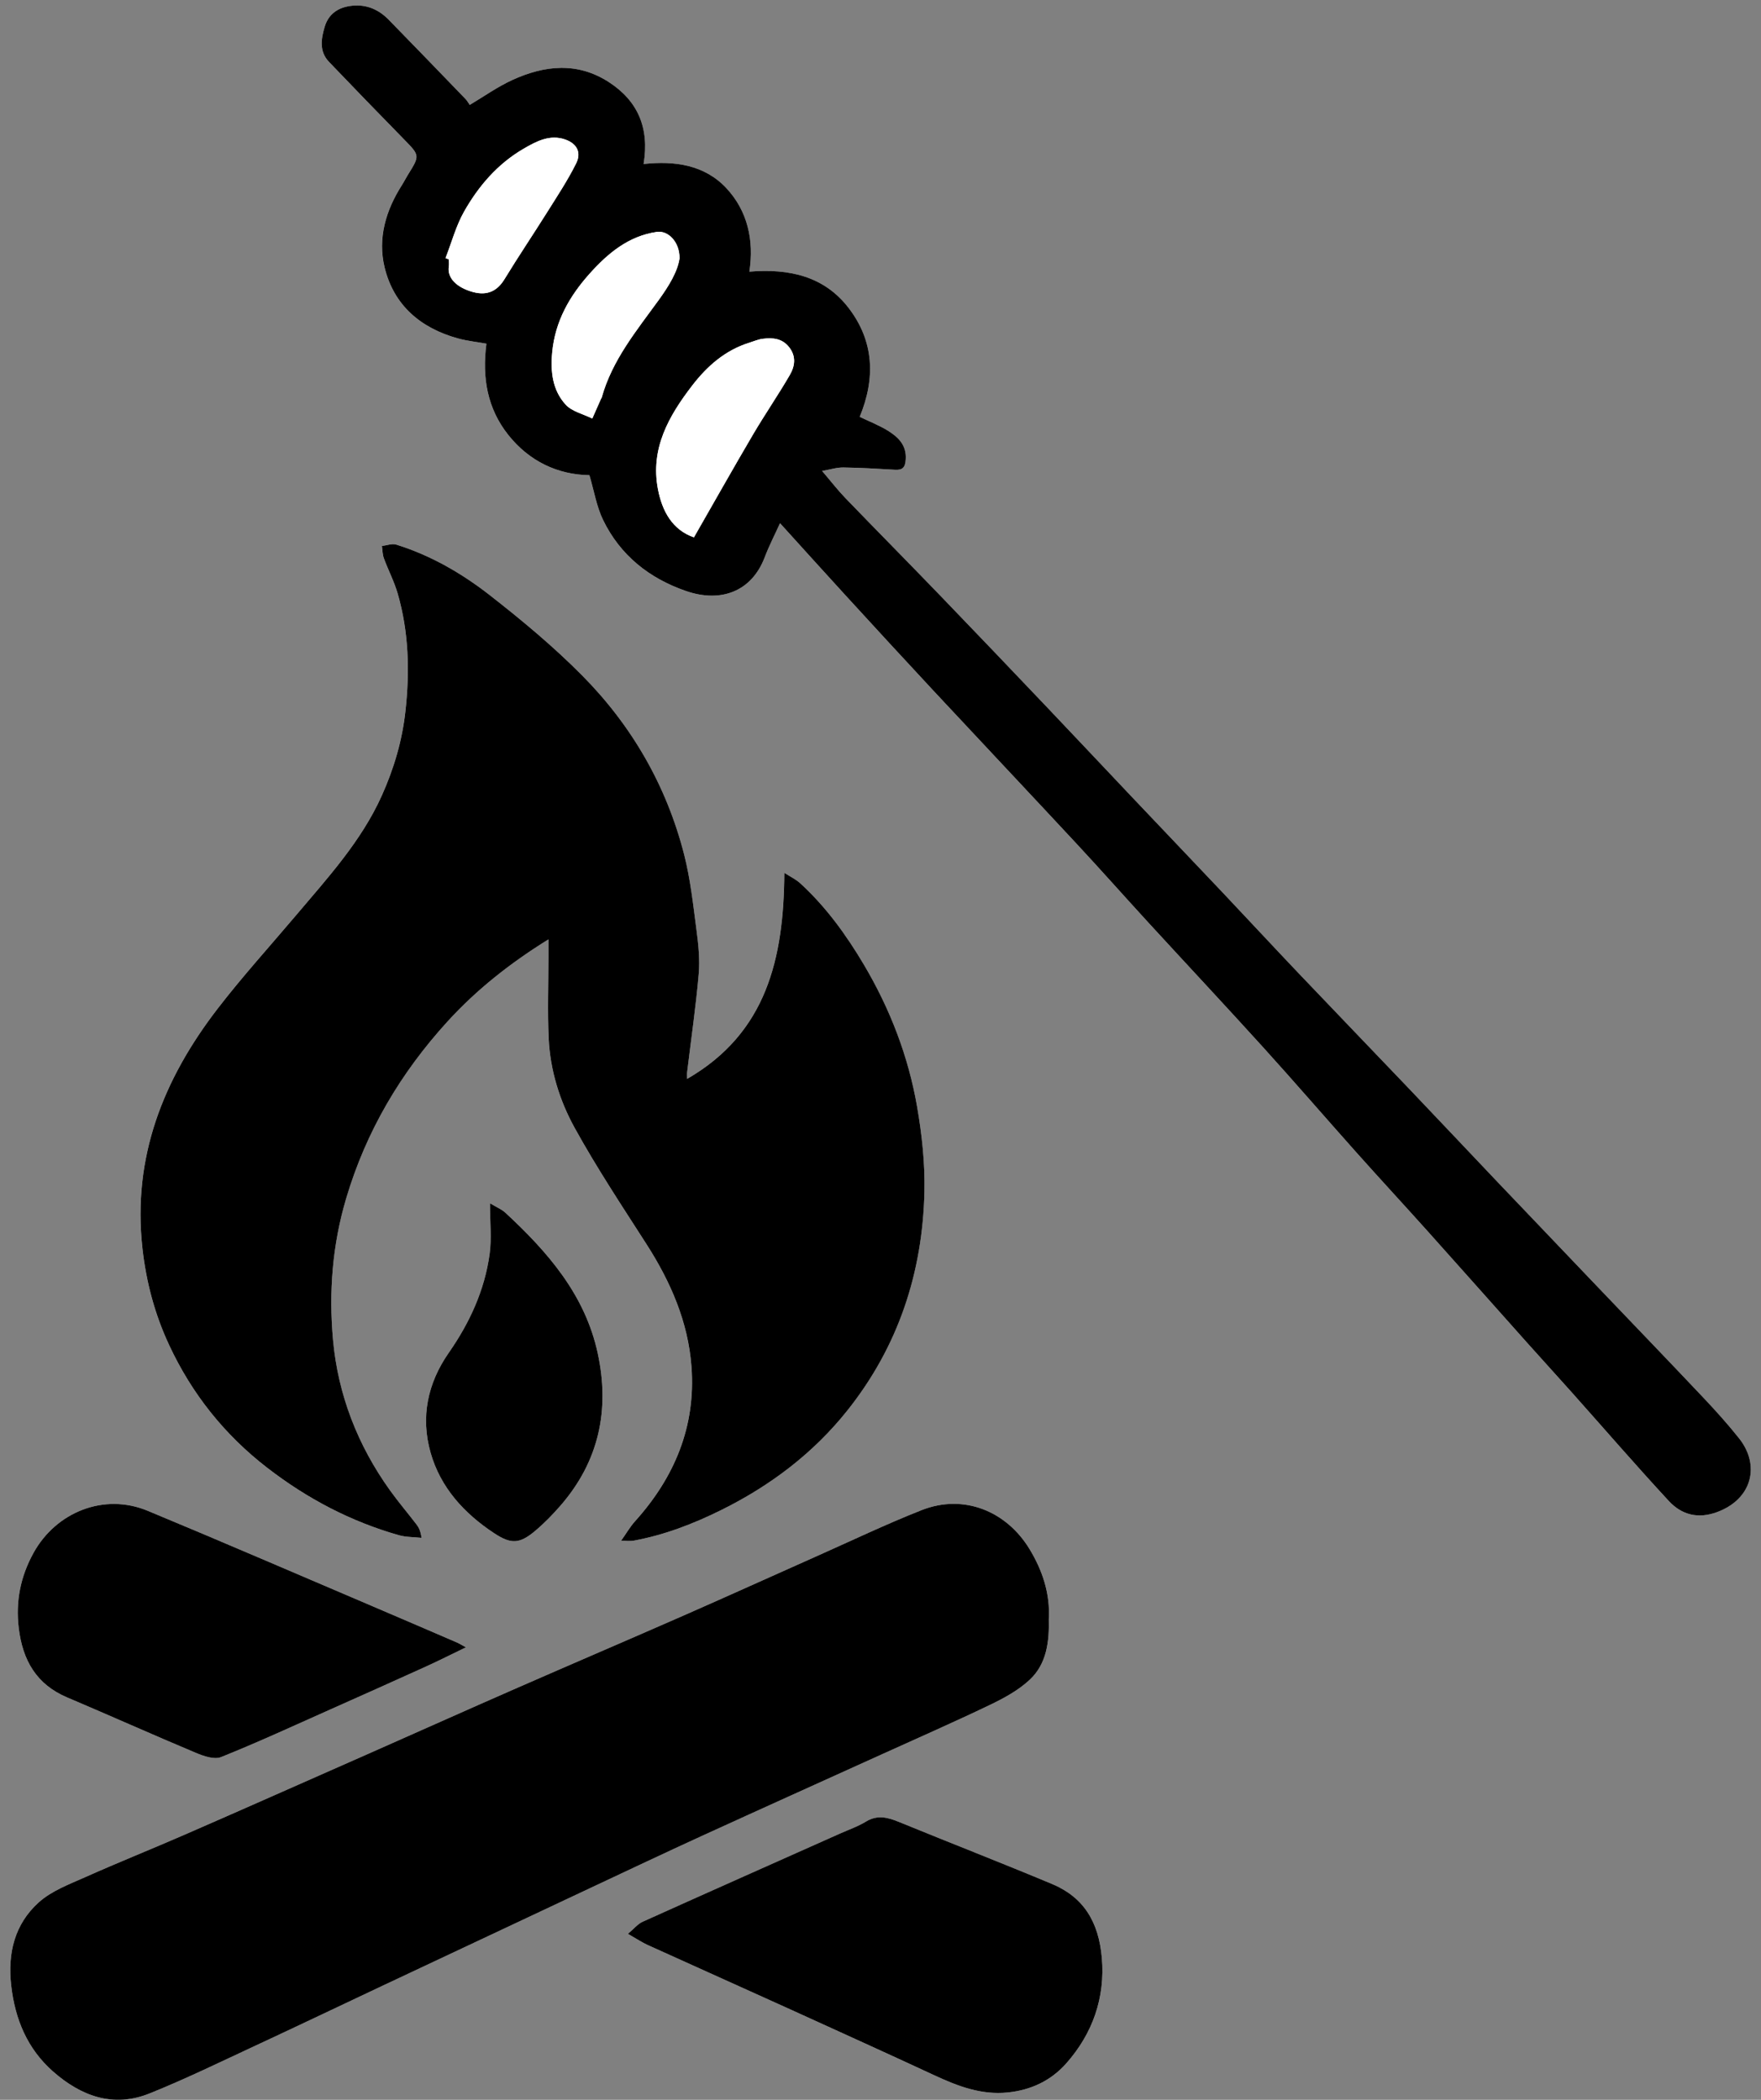 <svg xmlns="http://www.w3.org/2000/svg" id="a" viewBox="0 0 2023 2412"><rect x="0" y="0" width="2023" height="2412" fill="#808080" stroke="none"/><rect x="1885.91" y="918.84" width="1240.42" height="224" rx="112" ry="112" transform="translate(-201.88 1130.95) rotate(-24.48)" fill="none" stroke-width="0"></rect><path d="m789.28,1239.33c0-3.24-.23-5.48.03-7.66,4.54-37.63,10.02-75.17,13.31-112.91,1.47-16.81-.4-34.14-2.62-50.99-3.8-28.86-6.93-58.08-14.12-86.17-20.21-78.98-59.97-147.95-117.09-205.64-32.88-33.21-69.16-63.39-106.05-92.19-32.28-25.21-67.99-45.88-107.6-58.2-4.85-1.51-10.95.96-16.47,1.59.71,4.74.66,9.77,2.28,14.18,5.02,13.61,11.86,26.64,15.87,40.51,12.81,44.29,13.93,89.36,8.88,135.09-3.74,33.95-13.21,65.92-27.06,96.76-23.58,52.52-62.07,94.46-98.66,137.73-30.21,35.72-61.74,70.43-90.24,107.47-62.16,80.8-97.83,170.18-86.18,274.9,4.35,39.11,14.26,76.03,30.7,111.26,26.17,56.05,63.54,103.04,112.88,141.12,45.68,35.25,95.46,61.44,150.76,77.21,8.38,2.39,17.51,2.14,26.3,3.11-1.09-7.99-3.17-12-5.87-15.52-10.01-13.05-20.69-25.61-30.28-38.95-37.21-51.8-59.84-110.05-65.54-173-4.92-54.45-.82-108.79,15.12-162.46,22.98-77.36,62.66-144.24,116.48-203.26,33.47-36.71,72.29-67.25,115.86-94.25,0,7.79,0,14.58,0,21.36,0,30.77-1.11,61.59.29,92.3,1.66,36.42,12.51,71.42,29.82,102.8,25.25,45.77,54.23,89.52,82.5,133.57,27.74,43.23,47.89,89.33,51.72,140.81,5.1,68.53-19.37,127.06-64.88,177.6-5.71,6.34-10.02,13.92-16,22.37,6.65,0,10.46.56,14.05-.09,35.6-6.43,69.07-19.38,101.23-35.33,56.05-27.79,105.28-64.9,144.45-113.96,58.7-73.52,86.78-158.65,88.77-251.96.69-32.41-2.87-65.35-8.43-97.37-10.04-57.75-30.93-112.02-60.84-162.61-20.38-34.48-43.73-66.72-73.38-93.92-4.94-4.53-11.29-7.51-18.29-12.04-.65,97.88-20.07,183.9-111.74,236.74Zm106.78-638.29c25.9,28.54,51.15,56.58,76.64,84.4,33.05,36.06,66.14,72.09,99.49,107.87,54.7,58.68,109.77,117.02,164.39,175.77,27.94,30.05,55.15,60.78,82.9,91.02,43.87,47.79,88.22,95.13,131.78,143.2,36.13,39.87,71.27,80.63,107.11,120.77,27.02,30.26,54.57,60.04,81.65,90.24,38.09,42.49,75.93,85.2,113.94,127.76,17.19,19.24,34.61,38.27,51.78,57.53,37.06,41.56,73.48,83.7,111.29,124.56,14.71,15.9,33.59,20.96,55.68,12.71,40.46-15.11,49.38-54.03,25.18-84.53-12.85-16.19-26.73-31.63-40.94-46.66-40.24-42.59-80.91-84.78-121.38-127.15-38.37-40.16-76.75-80.31-115.04-120.55-33.97-35.7-67.73-71.59-101.73-107.25-42.18-44.23-84.63-88.2-126.76-132.48-29.31-30.81-58.21-62.01-87.43-92.91-34.97-36.97-70.11-73.77-105.12-110.7-32.14-33.9-64.1-67.97-96.31-101.81-40.87-42.93-81.77-85.84-122.92-128.51-36.23-37.56-72.94-74.66-109.18-112.22-8.81-9.13-16.59-19.24-26.72-31.11,9.48-1.64,16.92-4.08,24.33-3.98,19.82.27,39.64,1.45,59.43,2.62,9,.53,11.76-2.94,12.34-12.03,1.03-16.02-8.33-25.15-19.73-32.37-10.45-6.62-22.25-11.11-33.15-16.4,18.31-44.38,16.46-86.88-12.6-124.88-28.04-36.67-68.32-45.66-114.18-41.9,5.5-35.88-1.85-69.66-26.54-96.04-25.07-26.78-59.58-31.5-94.95-27.61,6.89-41.66-6.73-72.54-39.88-94.05-36.17-23.47-74.03-19.37-111.06-2.39-17.07,7.83-32.62,18.96-48.77,28.54-1.75-2.46-3.06-4.91-4.93-6.84-29.3-30.34-58.58-60.7-88.07-90.86-11.45-11.71-25.27-17.96-42.11-16.22-15.62,1.61-27.1,9.14-31.59,24.34-4.06,13.75-6.4,28.25,4.96,40.13,28.51,29.81,57.23,59.42,86.08,88.9,18.36,18.76,18.51,18.57,4.56,40.96-2.4,3.85-4.4,7.95-6.85,11.77-18.55,29.03-27.96,61.23-19.87,94.51,10.56,43.43,41.34,69.73,84.14,81.52,10.77,2.97,22.03,4.13,32.82,6.08-5.17,39.34,1.23,74.88,25.21,104.93,24.01,30.09,56.52,45.58,93.12,46.13,5.4,18.2,8.22,36.14,15.83,51.73,19.76,40.45,52.99,66.82,95.21,81.36,40.06,13.8,75.36.57,90.35-38.83,4.99-13.13,11.49-25.68,17.56-39.06Zm308.77,1258.68c1.68-29.31-7.48-56.23-22.2-80.42-26.28-43.16-75.1-63.93-124.2-44.54-40.96,16.17-80.78,35.24-121.05,53.15-50.69,22.54-101.2,45.46-152,67.76-64.93,28.5-130.13,56.37-195.08,84.82-55.81,24.45-111.4,49.39-167.13,74.01-70.3,31.06-140.58,62.18-211.02,92.93-37.9,16.55-76.34,31.87-114.1,48.73-18.5,8.26-38.71,15.75-53.38,28.9-27.8,24.92-36.1,58.33-31.81,95.76,4.47,38.94,18.58,72.66,48.04,98.66,32.08,28.31,69.21,41.99,110.89,25.23,41.73-16.78,82.26-36.6,123.09-55.57,47.95-22.28,95.64-45.11,143.48-67.63,80.35-37.83,160.71-75.63,241.1-113.38,42.05-19.75,84.04-39.64,126.28-58.96,68.68-31.41,137.57-62.38,206.35-93.57,41.85-18.97,83.94-37.43,125.35-57.31,16.11-7.73,32.54-16.71,45.44-28.75,19.63-18.32,22.59-43.99,21.93-69.82Zm-483.5,361.65c10.13,5.77,16.2,9.88,22.77,12.86,54.68,24.82,109.51,49.32,164.2,74.14,55.13,25.02,110.23,50.12,165.18,75.55,26.82,12.41,53.71,22.81,84.31,19.67,26.78-2.75,49.61-13.66,67.01-33.27,30.45-34.33,44.92-75.55,40.99-121.24-3.58-41.69-21.08-69.85-57.26-84.99-58.22-24.36-117.08-47.2-175.48-71.13-13.05-5.35-24.97-8.65-38.32-.48-9.24,5.66-19.75,9.24-29.72,13.69-75.6,33.7-151.25,67.29-226.71,101.3-5.69,2.56-10.03,8.11-16.97,13.92Zm-186.09-329.11c-5.75-3.16-7.63-4.41-9.67-5.28-31.26-13.47-62.5-26.97-93.82-40.31-87.32-37.2-174.43-74.88-262.09-111.27-49.96-20.74-105.18,1.26-131.18,48.42-14.94,27.09-20.68,55.59-16.92,86.53,4.46,36.71,20.16,64.44,55.56,79.45,49.34,20.92,98.26,42.86,147.68,63.59,9.02,3.78,21.3,8.09,29.18,4.94,42.16-16.88,83.44-35.99,124.96-54.46,36.96-16.45,73.89-32.96,110.73-49.68,14.37-6.52,28.45-13.67,45.56-21.93Zm27.66-510.08c0,22.06,2.02,40.41-.41,58.16-5.71,41.7-22.99,79.17-46.98,113.6-24.43,35.06-32.41,74.02-20.86,114.7,11.4,40.16,38.65,69.92,73.22,92.67,19.26,12.67,29.05,12.17,46.79-2.71,10.42-8.75,20.06-18.62,29.01-28.89,44.41-50.92,57.06-110.07,43-175.21-14.53-67.33-57.49-116.46-106.17-161.54-4.06-3.76-9.58-5.95-17.6-10.78Z" fill="#fff" stroke-width="0"></path><path d="m789.28,1239.33c91.67-52.84,111.09-138.86,111.74-236.74,7,4.54,13.35,7.51,18.29,12.04,29.66,27.2,53,59.44,73.38,93.92,29.91,50.59,50.8,104.86,60.84,162.61,5.56,32.01,9.12,64.95,8.43,97.37-1.99,93.31-30.07,178.44-88.77,251.96-39.17,49.06-88.4,86.17-144.45,113.96-32.17,15.95-65.64,28.9-101.23,35.33-3.59.65-7.4.09-14.05.09,5.98-8.45,10.3-16.04,16-22.37,45.51-50.54,69.98-109.08,64.88-177.6-3.83-51.48-23.99-97.58-51.72-140.81-28.27-44.05-57.25-87.8-82.5-133.57-17.31-31.38-28.16-66.38-29.82-102.8-1.4-30.71-.29-61.53-.29-92.3,0-6.79,0-13.57,0-21.36-43.56,27-82.38,57.54-115.86,94.25-53.82,59.02-93.5,125.9-116.48,203.26-15.94,53.67-20.05,108.01-15.12,162.46,5.69,62.95,28.33,121.2,65.54,173,9.59,13.35,20.27,25.9,30.28,38.95,2.7,3.52,4.77,7.53,5.87,15.52-8.78-.97-17.92-.72-26.3-3.11-55.3-15.77-105.09-41.96-150.76-77.21-49.34-38.07-86.71-85.07-112.88-141.12-16.45-35.23-26.35-72.15-30.7-111.26-11.65-104.72,24.02-194.09,86.18-274.9,28.5-37.04,60.03-71.75,90.24-107.47,36.59-43.27,75.08-85.21,98.66-137.73,13.85-30.85,23.32-62.82,27.06-96.76,5.04-45.73,3.92-90.81-8.88-135.09-4.01-13.87-10.85-26.9-15.87-40.51-1.63-4.41-1.57-9.43-2.28-14.18,5.52-.63,11.61-3.1,16.47-1.59,39.62,12.32,75.32,33,107.6,58.2,36.89,28.8,73.17,58.98,106.05,92.19,57.12,57.69,96.88,126.65,117.09,205.64,7.19,28.1,10.32,57.31,14.12,86.17,2.22,16.85,4.09,34.18,2.62,50.99-3.29,37.74-8.78,75.28-13.31,112.91-.26,2.18-.03,4.42-.03,7.66Z" stroke-width="0"></path><path d="m896.05,601.04c-6.07,13.38-12.57,25.93-17.56,39.06-14.99,39.41-50.3,52.63-90.35,38.83-42.22-14.54-75.45-40.91-95.21-81.36-7.62-15.6-10.44-33.54-15.83-51.73-36.6-.55-69.1-16.04-93.12-46.13-23.98-30.05-30.39-65.59-25.21-104.93-10.78-1.95-22.05-3.11-32.82-6.08-42.8-11.79-73.58-38.09-84.14-81.52-8.09-33.28,1.32-65.48,19.87-94.51,2.44-3.82,4.45-7.92,6.85-11.77,13.95-22.38,13.79-22.2-4.56-40.96-28.85-29.48-57.57-59.09-86.08-88.9-11.36-11.87-9.02-26.38-4.96-40.13,4.49-15.21,15.97-22.73,31.59-24.34,16.83-1.74,30.65,4.5,42.11,16.22,29.49,30.16,58.77,60.52,88.07,90.86,1.86,1.93,3.18,4.38,4.93,6.84,16.15-9.58,31.7-20.71,48.77-28.54,37.03-16.98,74.88-21.09,111.06,2.39,33.15,21.51,46.77,52.39,39.88,94.05,35.38-3.89,69.88.83,94.95,27.61,24.68,26.37,32.03,60.16,26.54,96.04,45.86-3.77,86.14,5.22,114.18,41.9,29.06,38,30.91,80.51,12.6,124.88,10.9,5.28,22.7,9.78,33.15,16.4,11.4,7.23,20.76,16.36,19.73,32.37-.58,9.1-3.34,12.57-12.34,12.03-19.8-1.17-39.61-2.36-59.43-2.62-7.41-.1-14.86,2.34-24.33,3.98,10.14,11.87,17.92,21.99,26.72,31.11,36.24,37.56,72.95,74.65,109.18,112.22,41.15,42.66,82.05,85.57,122.92,128.51,32.21,33.84,64.17,67.9,96.31,101.81,35.01,36.93,70.15,73.73,105.12,110.7,29.22,30.9,58.12,62.1,87.43,92.91,42.13,44.28,84.58,88.25,126.76,132.48,34.01,35.66,67.77,71.55,101.73,107.25,38.29,40.24,76.68,80.38,115.04,120.55,40.48,42.37,81.14,84.56,121.38,127.15,14.21,15.03,28.09,30.47,40.94,46.66,24.2,30.51,15.28,69.42-25.18,84.53-22.09,8.25-40.97,3.19-55.68-12.71-37.81-40.86-74.23-83-111.29-124.56-17.17-19.26-34.59-38.28-51.78-57.53-38.01-42.56-75.85-85.28-113.94-127.76-27.08-30.2-54.64-59.98-81.65-90.24-35.84-40.14-70.98-80.9-107.11-120.77-43.56-48.07-87.91-95.41-131.78-143.2-27.75-30.23-54.95-60.97-82.9-91.02-54.63-58.75-109.69-117.09-164.39-175.77-33.35-35.78-66.44-71.81-99.49-107.87-25.49-27.82-50.74-55.85-76.64-84.4Zm-98.89,16.19c23.22-40.51,45.17-79.51,67.85-118.09,13.59-23.1,28.84-45.23,42.29-68.41,5.82-10.04,7.64-21.32-.88-32.05-8.07-10.16-18.79-10.83-30.03-9.53-5.3.61-10.42,2.89-15.59,4.51-27.7,8.65-48.4,26.84-65.64,49.25-26.89,34.96-48.19,72.24-39.36,118.81,4.87,25.68,16.77,47.02,41.35,55.5Zm-16.53-320.5c.21-19.05-13.27-32.21-26.05-30.34-32.59,4.77-56.2,24.54-77.05,47.79-23.12,25.77-39.8,54.72-43.17,90.57-2.11,22.44.43,43.43,15.38,59.93,7.27,8.02,20.26,10.87,30.66,16.06,3.35-7.58,6.7-15.17,10.06-22.75.18-.41.6-.75.72-1.17,11.97-43.2,40.06-77.01,65.58-112.29,11.58-16,21.68-32.56,23.88-47.81Zm-268.81-.27c1.28.5,2.55,1,3.83,1.5,0,2.79.35,5.63-.06,8.36-1.96,12.88,8.85,23.92,27.63,29.08,16.92,4.65,28.24-1.49,36.28-14.66,15.86-26,32.92-51.27,49.1-77.08,11.53-18.38,23.58-36.59,33.23-55.95,6.2-12.45,1.03-22.59-12.18-27.34-17.9-6.43-33.63,2-48.48,10.68-29.51,17.24-51.3,42.57-67.87,71.72-9.44,16.6-14.47,35.72-21.48,53.7Z" stroke-width="0"></path><path d="m1204.82,1859.72c.66,25.82-2.3,51.5-21.93,69.82-12.9,12.04-29.33,21.02-45.44,28.75-41.41,19.88-83.51,38.34-125.35,57.31-68.78,31.19-137.66,62.16-206.35,93.57-42.25,19.32-84.23,39.21-126.28,58.96-80.39,37.75-160.75,75.55-241.1,113.38-47.84,22.52-95.53,45.35-143.48,67.63-40.83,18.97-81.36,38.79-123.09,55.57-41.68,16.76-78.8,3.08-110.89-25.23-29.46-25.99-43.57-59.71-48.04-98.66-4.29-37.42,4.01-70.84,31.81-95.76,14.67-13.15,34.88-20.64,53.38-28.9,37.76-16.86,76.2-32.19,114.1-48.73,70.44-30.75,140.71-61.87,211.02-92.93,55.73-24.62,111.32-49.56,167.13-74.01,64.95-28.45,130.15-56.32,195.08-84.82,50.79-22.29,101.31-45.22,152-67.76,40.27-17.91,80.09-36.97,121.05-53.15,49.1-19.39,97.92,1.38,124.2,44.54,14.72,24.19,23.89,51.1,22.2,80.42Z" stroke-width="0"></path><path d="m721.32,2221.37c6.94-5.81,11.28-11.36,16.97-13.92,75.46-34.01,151.11-67.59,226.71-101.3,9.97-4.45,20.49-8.03,29.72-13.69,13.34-8.17,25.26-4.87,38.32.48,58.4,23.93,117.26,46.78,175.48,71.13,36.18,15.14,53.68,43.3,57.26,84.99,3.92,45.69-10.54,86.91-40.99,121.24-17.4,19.61-40.23,30.53-67.01,33.27-30.6,3.14-57.49-7.26-84.31-19.67-54.94-25.43-110.05-50.53-165.18-75.55-54.68-24.82-109.51-49.32-164.2-74.14-6.57-2.98-12.64-7.09-22.77-12.86Z" stroke-width="0"></path><path d="m535.23,1892.26c-17.11,8.26-31.2,15.41-45.56,21.93-36.84,16.72-73.77,33.23-110.73,49.68-41.52,18.48-82.8,37.58-124.96,54.46-7.88,3.16-20.16-1.15-29.18-4.94-49.42-20.73-98.34-42.67-147.68-63.59-35.4-15.01-51.09-42.75-55.56-79.45-3.76-30.94,1.98-59.43,16.92-86.53,26-47.16,81.22-69.16,131.18-48.42,87.65,36.39,174.77,74.07,262.09,111.27,31.31,13.34,62.56,26.84,93.82,40.31,2.04.88,3.92,2.12,9.67,5.28Z" stroke-width="0"></path><path d="m562.9,1382.18c8.02,4.83,13.54,7.02,17.6,10.78,48.68,45.08,91.64,94.21,106.17,161.54,14.06,65.14,1.4,124.29-43,175.21-8.95,10.27-18.59,20.14-29.01,28.89-17.73,14.88-27.53,15.38-46.79,2.71-34.57-22.75-61.83-52.51-73.22-92.67-11.54-40.68-3.57-79.64,20.86-114.7,23.99-34.42,41.27-71.89,46.98-113.6,2.43-17.75.41-36.1.41-58.16Z" stroke-width="0"></path><path d="m797.16,617.23c-24.58-8.48-36.48-29.82-41.35-55.5-8.84-46.57,12.47-83.86,39.36-118.81,17.24-22.41,37.94-40.6,65.64-49.25,5.17-1.61,10.29-3.89,15.59-4.51,11.24-1.3,21.96-.64,30.03,9.53,8.51,10.73,6.7,22.01.88,32.05-13.45,23.18-28.71,45.3-42.29,68.41-22.68,38.57-44.63,77.58-67.85,118.09Z" fill="#fff" stroke-width="0"></path><path d="m780.63,296.74c-2.2,15.25-12.3,31.81-23.88,47.81-25.52,35.28-53.61,69.08-65.58,112.29-.12.42-.53.75-.72,1.17-3.36,7.58-6.71,15.16-10.06,22.75-10.4-5.19-23.38-8.04-30.66-16.06-14.96-16.5-17.49-37.49-15.38-59.93,3.37-35.85,20.05-64.8,43.17-90.57,20.86-23.25,44.46-43.02,77.05-47.79,12.78-1.87,26.26,11.29,26.05,30.34Z" fill="#fff" stroke-width="0"></path><path d="m511.82,296.47c7.01-17.98,12.04-37.1,21.48-53.7,16.57-29.14,38.36-54.47,67.87-71.72,14.85-8.68,30.58-17.11,48.48-10.68,13.21,4.75,18.38,14.89,12.18,27.34-9.65,19.36-21.7,37.57-33.23,55.95-16.19,25.81-33.24,51.08-49.1,77.08-8.04,13.18-19.37,19.31-36.28,14.66-18.78-5.16-29.59-16.2-27.63-29.08.42-2.72.06-5.57.06-8.36-1.28-.5-2.55-1-3.83-1.5Z" fill="#fff" stroke-width="0"></path></svg>